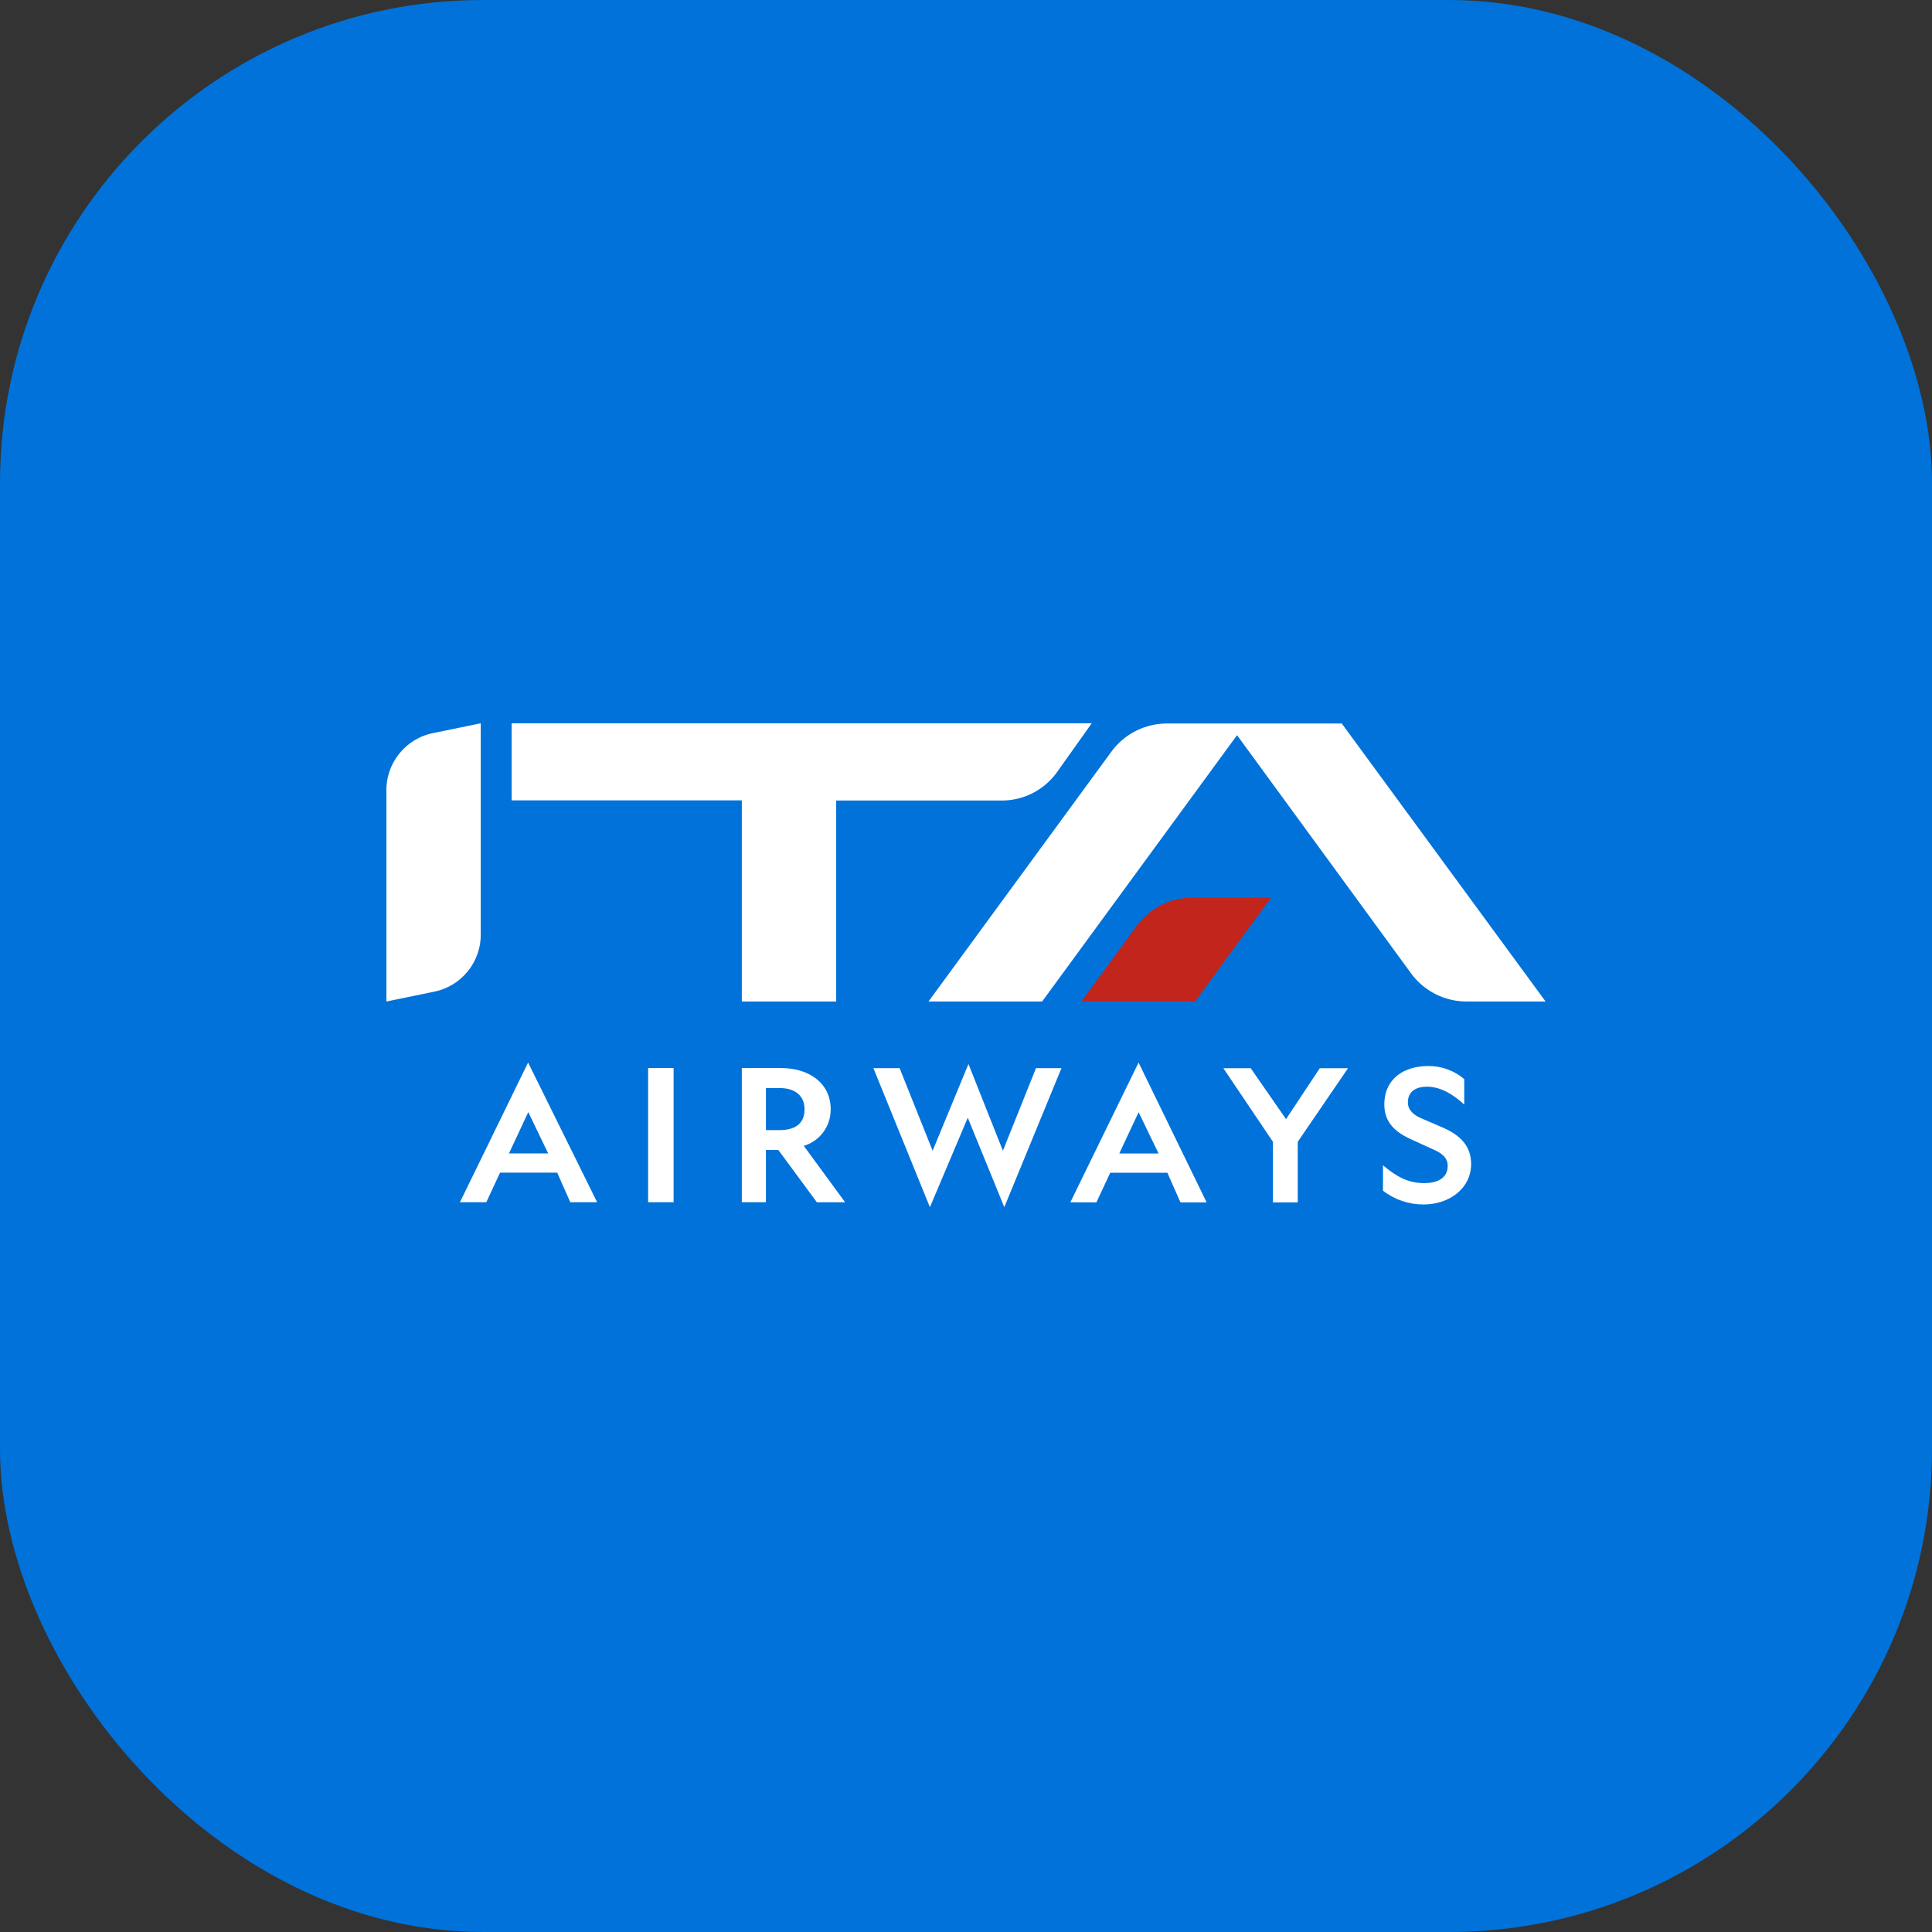 <svg xmlns="http://www.w3.org/2000/svg" version="1.1" xmlns:xlink="http://www.w3.org/1999/xlink" xmlns:svgjs="http://svgjs.dev/svgjs" width="1000" height="1000"><rect width="100%" height="100%" fill="#333333" stroke="none"/><g clip-path="url(#SvgjsClipPath1031)"><rect width="1000" height="1000" fill="#0072da"></rect><g transform="matrix(1.25,0,0,1.25,200,374.375)"><svg xmlns="http://www.w3.org/2000/svg" version="1.1" xmlns:xlink="http://www.w3.org/1999/xlink" xmlns:svgjs="http://svgjs.dev/svgjs" width="480" height="201"><svg width="480" height="201" viewBox="0 0 480 201" fill="none" xmlns="http://www.w3.org/2000/svg">
<g clip-path="url(#clip0_1_2)">
<path d="M39.069 86.916V0L19.673 3.984C8.062 6.151 -0.265 16.407 0.006 28.205V115.201L19.386 111.217C31 109.05 39.332 98.797 39.069 86.996M277.223 20.872C271.881 27.909 263.537 32.025 254.697 31.983H186.247V115.201H147.169V31.919H51.856V0H292.06L277.223 20.872ZM424.687 104.09L352.234 4.92L271.52 115.2H224.467L300.606 11.19C306.001 4.208 314.32 0.108 323.147 0.079H395.585L480 115.201H447.213C438.387 115.184 430.067 111.081 424.687 104.09ZM436.665 167.071L428.103 163.373C425.53 162.23 422.972 160.199 422.972 157.024C422.972 152.167 426.673 150.469 430.915 150.469C436.618 150.469 442.035 153.882 446.308 157.881V147.326C442.17 143.807 436.905 141.886 431.471 141.913C421.495 141.913 413.219 147.04 413.219 157.881C413.219 165.277 417.794 169.277 424.069 172.166L433.473 176.452C436.65 177.865 439.462 179.626 439.462 183.277C439.462 188.705 434.617 190.404 429.772 190.404C423.211 190.404 418.366 187.849 412.663 183.008V193.547C417.477 197.269 423.399 199.274 429.486 199.245C440.034 199.245 449.168 192.689 449.168 182.436C449.168 174.167 443.465 169.897 436.619 167.04M357.889 142.818H346.563L367.103 173.309V198.387H377.365V173.309L398.191 142.818H386.499L372.52 163.912L357.889 142.818ZM293.998 198.371L299.717 186.118H323.386L328.803 198.371H339.637L311.456 140.485L283.212 198.339L293.998 198.371ZM311.472 161.04L319.732 178.134H303.465L311.472 161.04ZM241.02 141.088L226.183 176.991L212.506 142.802H201.656L225.055 200.371L240.734 163.325L255.857 200.371L279.526 142.802H268.978L255.285 176.991L241.02 141.088ZM173.142 159.897C173.142 166.246 168.583 168.452 162.864 168.452H157.161V151.04H162.864C168.853 151.04 173.142 153.881 173.142 159.865M183.975 159.865C183.975 148.469 174.285 142.771 163.721 142.771H147.168V198.324H157.144V176.69H162.291L178.256 198.34H189.948L172.839 174.976C179.506 172.985 184.044 166.818 183.959 159.866M118.925 142.771H108.377V198.324H118.925V142.771ZM41.356 198.324L47.059 186.071H70.728L76.145 198.324H87.265L58.671 140.47L30.443 198.324H41.356ZM58.751 160.992L66.98 178.102H50.76L58.751 160.992Z" fill="white"></path>
<path d="M311.17 83.202L287.787 115.2H334.855L366.34 72.17H333.695C324.873 72.203 316.561 76.303 311.169 83.281" fill="#C2251B"></path>
</g>
<defs>
<clipPath id="clip0_1_2">
<rect width="480" height="200.371" fill="white"></rect>
</clipPath>
<clipPath id="SvgjsClipPath1031"><rect width="1000" height="1000" x="0" y="0" rx="250" ry="250"></rect></clipPath></defs>
</svg></svg></g></g></svg>